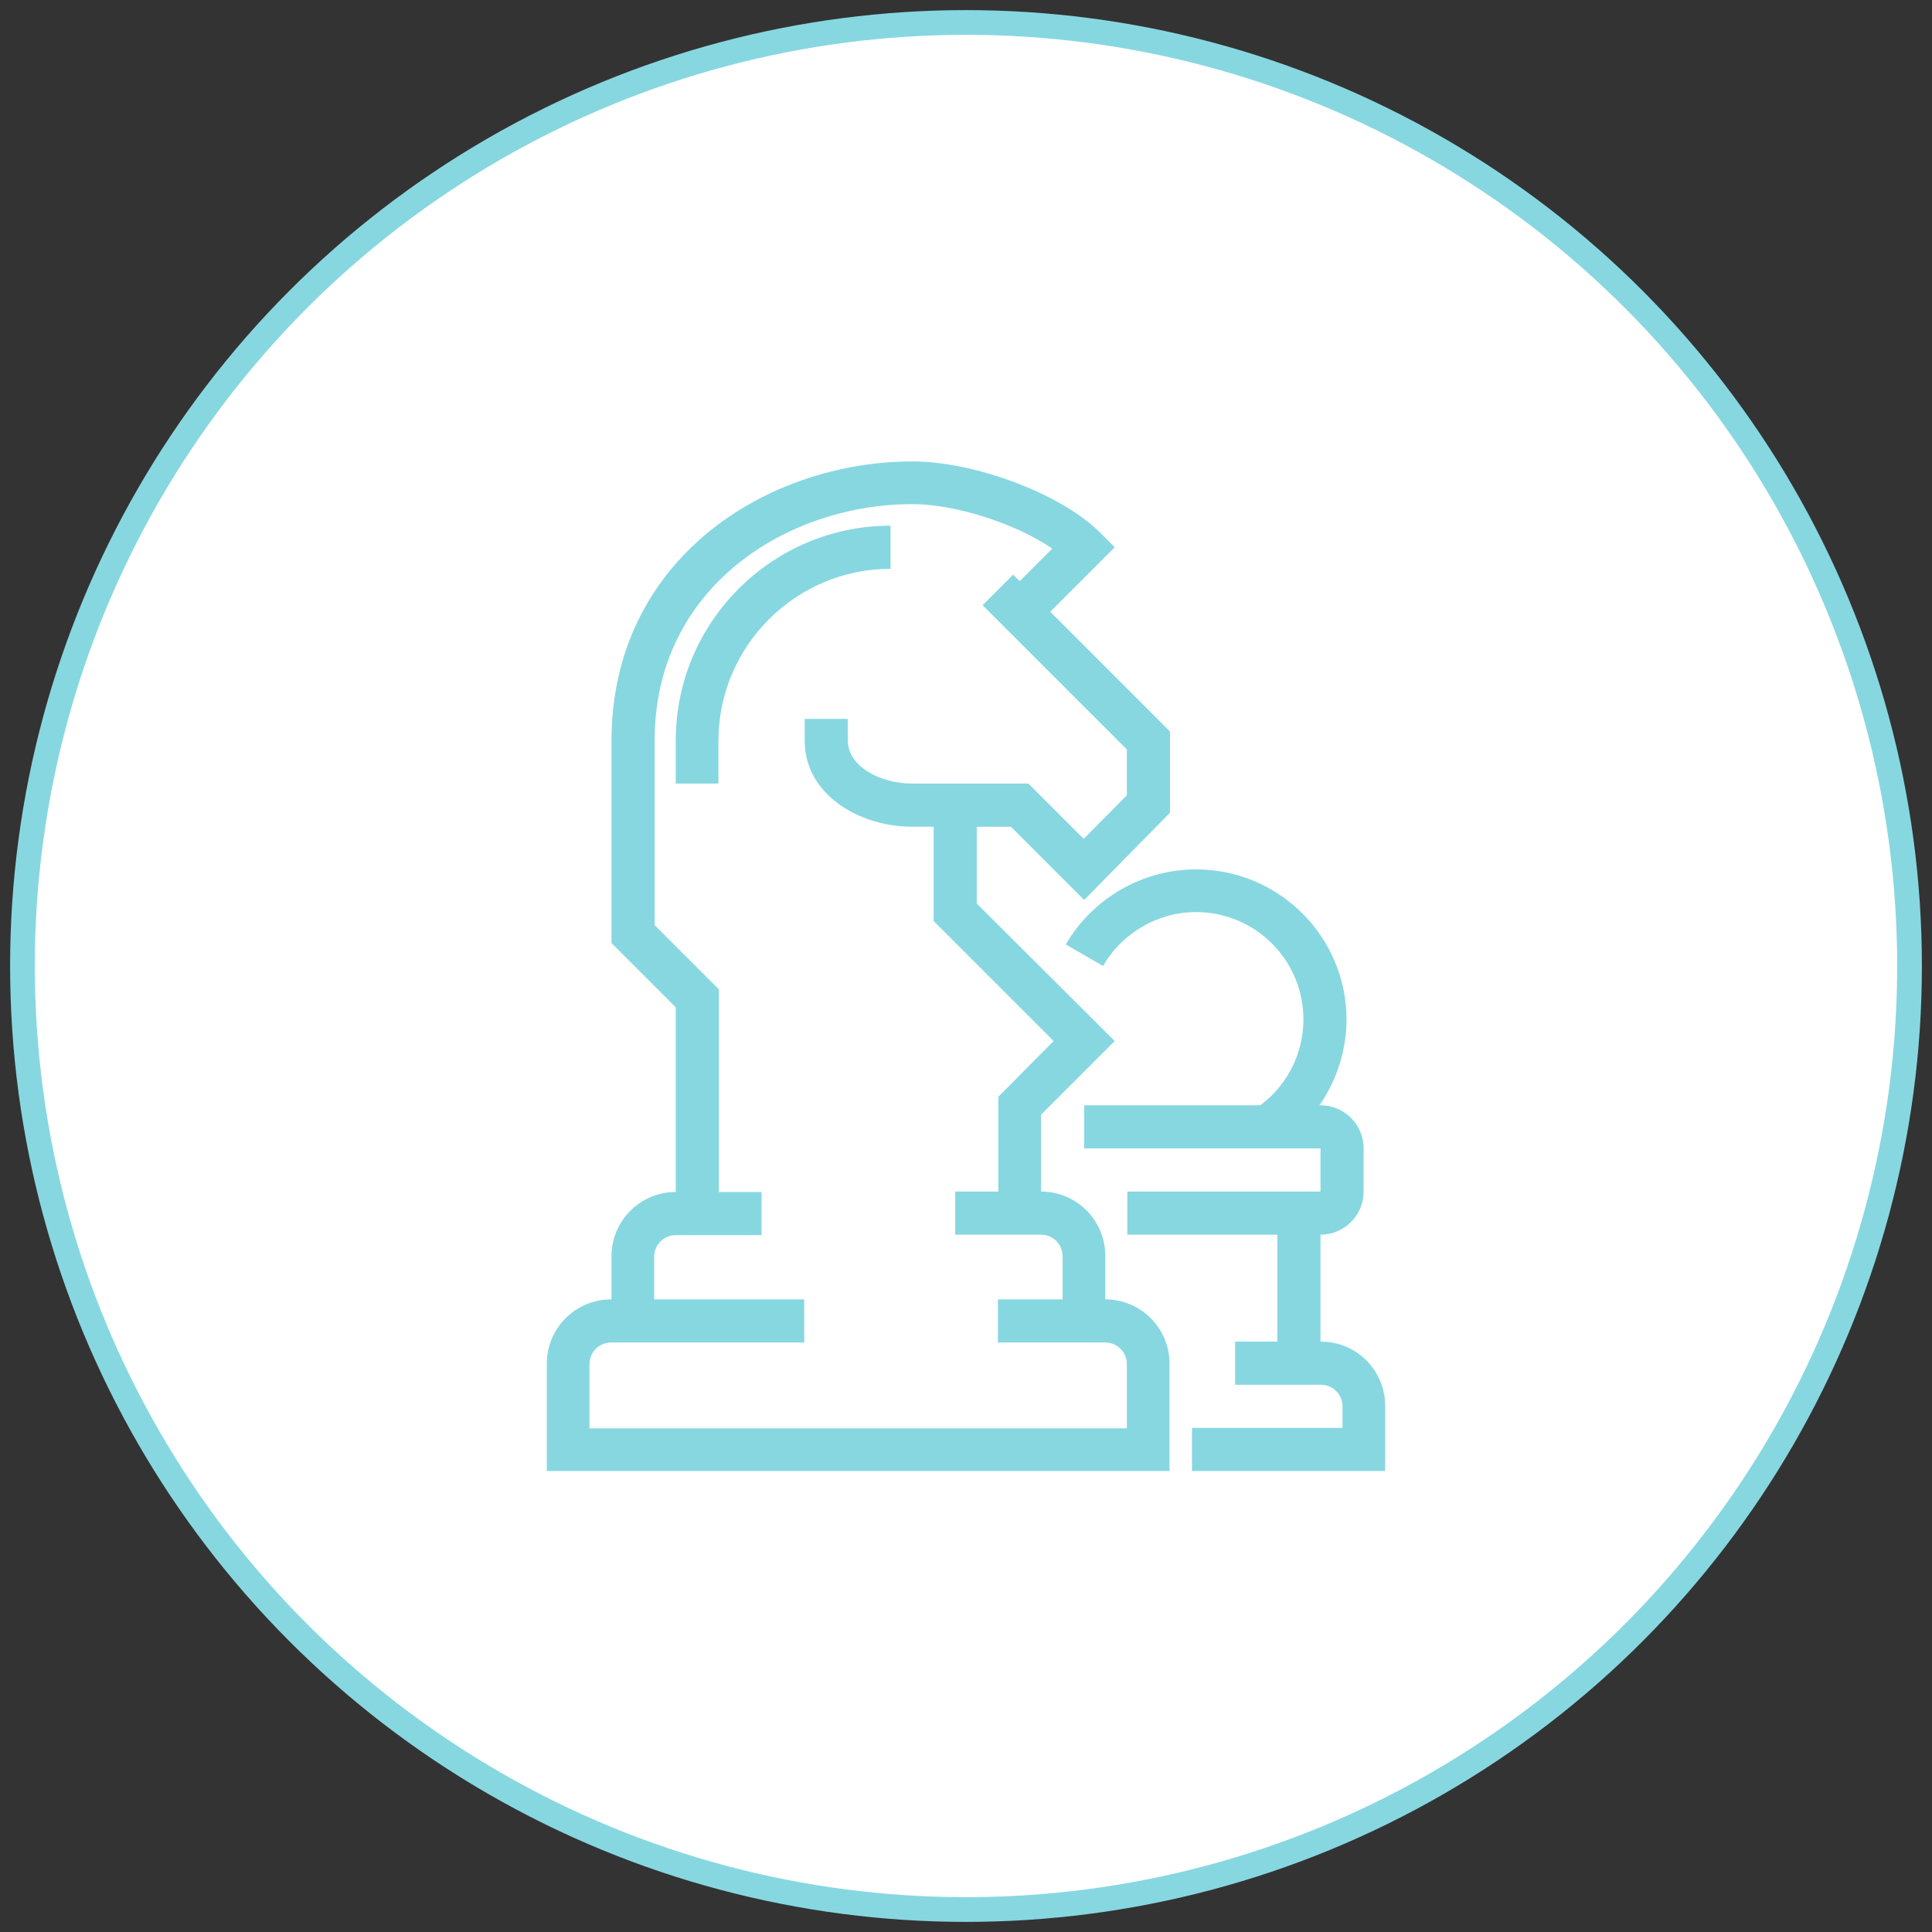 <?xml version="1.0" encoding="utf-8"?>
<!-- Generator: Adobe Illustrator 25.0.1, SVG Export Plug-In . SVG Version: 6.00 Build 0)  -->
<svg version="1.1" id="Layer_1" xmlns="http://www.w3.org/2000/svg" xmlns:xlink="http://www.w3.org/1999/xlink" x="0px" y="0px"
	 viewBox="0 0 43 43" style="enable-background:new 0 0 43 43;" xml:space="preserve">
<rect x="0" y="0" width="43" height="43" fill="#333333" stroke="none"/>
<style type="text/css">
	.st0{fill:#FFFFFF;stroke:#87D7E1;stroke-width:0.55;stroke-miterlimit:10;}
	.st1{fill:#87D7E1;}
</style>
<g>
	<circle class="st0" cx="-65.08" cy="-41.4" r="21"/>
	<g>
		<g>
			<path class="st1" d="M-65.08-28.13l-0.36-0.26c-8.88-6.46-12.84-9.8-13.58-14.62c-0.18-1.21-0.53-5.34,2.79-7.89
				c1.68-1.29,4.14-1.84,6.43-1.42c1.91,0.35,3.56,1.34,4.72,2.82c1.17-1.48,2.82-2.47,4.72-2.82c2.29-0.42,4.75,0.13,6.43,1.42
				c3.32,2.56,2.97,6.69,2.79,7.89c-0.74,4.82-4.71,8.16-13.58,14.62L-65.08-28.13z M-71.37-51.24c-1.53,0-3.03,0.46-4.12,1.3
				c-2.79,2.15-2.48,5.7-2.33,6.73c0.62,4.07,3.74,6.99,12.73,13.55c8.99-6.56,12.11-9.48,12.73-13.55
				c0.16-1.04,0.46-4.59-2.33-6.73l0,0c-1.41-1.09-3.5-1.54-5.46-1.18c-1.32,0.24-3.16,0.96-4.42,3l-0.52,0.85l-0.52-0.85
				c-1.26-2.04-3.1-2.76-4.42-3C-70.47-51.2-70.92-51.24-71.37-51.24z"/>
		</g>
		<g>
			<path class="st1" d="M-75.45-44.48h-1.23c0-3.05,2.48-5.53,5.53-5.53v1.23C-73.53-48.78-75.45-46.85-75.45-44.48z"/>
		</g>
	</g>
</g>
<g>
	<circle class="st0" cx="21.5" cy="21.5" r="21"/>
	<g>
		<g>
			<path class="st1" d="M14.57,29.39h-0.96v-1.43c0-0.79,0.64-1.43,1.43-1.43h1.91v0.96h-1.91c-0.26,0-0.48,0.21-0.48,0.48V29.39z"
				/>
		</g>
		<g>
			<path class="st1" d="M24.61,29.39h-0.96v-1.43c0-0.26-0.21-0.48-0.48-0.48h-1.91v-0.96h1.91c0.79,0,1.43,0.64,1.43,1.43V29.39z"
				/>
		</g>
		<g>
			<path class="st1" d="M26.04,32.74H12.17v-2.39c0-0.79,0.64-1.43,1.43-1.43h4.3v0.96h-4.3c-0.26,0-0.48,0.21-0.48,0.48v1.43h11.96
				v-1.43c0-0.26-0.21-0.48-0.48-0.48h-2.39v-0.96h2.39c0.79,0,1.43,0.64,1.43,1.43V32.74z"/>
		</g>
		<g>
			<polygon class="st1" points="23.17,27 22.22,27 22.22,24.41 23.45,23.17 20.78,20.5 20.78,17.91 21.74,17.91 21.74,20.11 
				24.81,23.17 23.17,24.81 			"/>
		</g>
		<g>
			<path class="st1" d="M24.13,20.03l-1.63-1.63H20.3c-1.18,0-2.39-0.72-2.39-1.91V16h0.96v0.48c0,0.59,0.74,0.96,1.43,0.96h2.59
				l1.23,1.23l0.96-0.97v-1.02l-3.21-3.21l0.68-0.68l3.49,3.49v1.81L24.13,20.03z"/>
		</g>
		<g>
			<path class="st1" d="M16,27h-0.96v-4.58l-1.43-1.43v-4.5c0-4.04,3.45-6.22,6.7-6.22c1.39,0,3.3,0.72,4.16,1.57l0.34,0.34
				l-1.77,1.77l-0.68-0.68l1.06-1.06c-0.8-0.55-2.15-0.99-3.11-0.99c-2.78,0-5.74,1.84-5.74,5.26v4.11L16,22.02V27z"/>
		</g>
		<g>
			<path class="st1" d="M28.47,25.48l-0.53-0.8c0.67-0.45,1.07-1.19,1.07-1.99c0-1.32-1.07-2.39-2.39-2.39
				c-0.85,0-1.64,0.46-2.07,1.2l-0.83-0.48c0.6-1.03,1.71-1.67,2.9-1.67c1.85,0,3.35,1.5,3.35,3.35
				C29.96,23.82,29.4,24.86,28.47,25.48z"/>
		</g>
		<g>
			<path class="st1" d="M29.39,27.48h-4.3v-0.96h4.3v-0.96l-5.26,0v-0.96h5.26c0.53,0,0.96,0.43,0.96,0.96v0.96
				C30.35,27.05,29.92,27.48,29.39,27.48z"/>
		</g>
		<g>
			<path class="st1" d="M30.83,32.74h-4.3v-0.96h3.35V31.3c0-0.26-0.21-0.48-0.48-0.48h-1.91v-0.96h1.91c0.79,0,1.43,0.64,1.43,1.43
				V32.74z"/>
		</g>
		<g>
			<rect x="28.43" y="27" class="st1" width="0.96" height="3.35"/>
		</g>
		<g>
			<path class="st1" d="M16,17.44h-0.96v-0.96c0-2.64,2.15-4.78,4.78-4.78v0.96c-2.11,0-3.83,1.72-3.83,3.83V17.44z"/>
		</g>
	</g>
</g>
<g>
	<circle class="st0" cx="21.5" cy="-65.01" r="21"/>
	<g>
		<g>
			<path class="st1" d="M27.33-60.31h-9.95v-1.05h9.95c0.43,0,0.83-0.27,0.98-0.68l1.6-4.73c0.03-0.1,0.01-0.15-0.01-0.18
				c-0.06-0.08-0.21-0.17-0.47-0.17h-2.1v-1.05h2.1c0.57,0,1.05,0.22,1.33,0.61c0.23,0.32,0.29,0.74,0.15,1.13l-1.61,4.74
				C28.98-60.85,28.19-60.31,27.33-60.31z"/>
		</g>
		<g>
			<path class="st1" d="M28.9-57.16h-9.69c-1.1,0-1.59-0.77-1.86-1.35c-0.38-0.82-3.07-8.8-3.91-11.38
				c-0.07-0.22-0.27-0.36-0.5-0.36H8.47v-1.05h4.48c0.68,0,1.28,0.44,1.49,1.09c0.89,2.74,3.53,10.55,3.86,11.26
				c0.29,0.63,0.55,0.75,0.91,0.75h9.69V-57.16z"/>
		</g>
		<g>
			<path class="st1" d="M18.36-52.45c-1.16,0-2.1-0.94-2.1-2.1c0-1.16,0.94-2.1,2.1-2.1c1.16,0,2.1,0.94,2.1,2.1
				C20.45-53.39,19.51-52.45,18.36-52.45z M18.36-55.6c-0.58,0-1.05,0.47-1.05,1.05c0,0.58,0.47,1.05,1.05,1.05
				c0.58,0,1.05-0.47,1.05-1.05C19.41-55.13,18.93-55.6,18.36-55.6z"/>
		</g>
		<g>
			<path class="st1" d="M27.27-52.45c-1.16,0-2.1-0.94-2.1-2.1c0-1.16,0.94-2.1,2.1-2.1c1.16,0,2.1,0.94,2.1,2.1
				C29.37-53.39,28.42-52.45,27.27-52.45z M27.27-55.6c-0.58,0-1.05,0.47-1.05,1.05c0,0.58,0.47,1.05,1.05,1.05
				c0.58,0,1.05-0.47,1.05-1.05C28.32-55.13,27.85-55.6,27.27-55.6z"/>
		</g>
		<g>
			<rect x="14.75" y="-68.16" class="st1" width="3.14" height="1.05"/>
		</g>
		<g>
			<rect x="18.94" y="-69.21" class="st1" width="1.05" height="5.24"/>
		</g>
		<g>
			<rect x="21.04" y="-65.54" class="st1" width="1.05" height="1.05"/>
		</g>
		<g>
			<rect x="21.04" y="-63.45" class="st1" width="1.05" height="1.05"/>
		</g>
		<g>
			<path class="st1" d="M26.28-66.07h-1.05v-5.24c0-0.29,0.23-0.52,0.52-0.52h1.07l-3.16-4.35l-3.16,4.35h1.07
				c0.29,0,0.52,0.23,0.52,0.52v4.71h-1.05v-4.19h-1.57c-0.2,0-0.38-0.11-0.47-0.29c-0.09-0.18-0.07-0.39,0.04-0.55l4.19-5.76
				c0.2-0.27,0.65-0.27,0.85,0l4.19,5.76c0.12,0.16,0.13,0.37,0.04,0.55c-0.09,0.18-0.27,0.29-0.47,0.29h-1.57V-66.07z"/>
		</g>
		<g>
			<rect x="25.23" y="-65.02" class="st1" width="1.05" height="1.05"/>
		</g>
	</g>
</g>
<g>
	<circle class="st0" cx="-54.56" cy="106.61" r="21"/>
	<g>
		<g>
			<path class="st1" d="M-52.47,122.03l-0.36-0.02c-0.93-0.05-5.83-0.57-11.18-5.93s-5.88-10.25-5.93-11.18l-0.02-0.36l0.29-0.2
				c1.67-1.14,3.03-1.59,4.14-1.88l0.36-0.09l0.26,0.26c1.21,1.24,2.36,2.96,3,4.5l0.16,0.39l-1.82,1.82
				c0.24,0.62,0.91,2.01,2.6,3.69c1.68,1.68,3.07,2.36,3.69,2.6l1.82-1.82l0.39,0.16c1.54,0.65,3.27,1.8,4.5,3l0.26,0.26l-0.09,0.36
				c-0.29,1.11-0.74,2.47-1.88,4.14L-52.47,122.03z M-68.64,105.18c0.16,1.28,1,5.48,5.53,10c4.53,4.53,8.72,5.37,10,5.53
				c0.77-1.2,1.16-2.22,1.4-3.09c-0.99-0.9-2.28-1.77-3.46-2.32l-1.75,1.75l-0.35-0.09c-0.35-0.09-2.24-0.69-4.59-3.03
				c-2.35-2.35-2.94-4.24-3.03-4.59l-0.09-0.35l1.75-1.75c-0.55-1.18-1.42-2.47-2.32-3.46C-66.42,104.03-67.44,104.41-68.64,105.18z
				"/>
		</g>
		<g>
			<path class="st1" d="M-49.76,109.36h-1.26v-1.89h-3.15v-1.6l2.66-4.08h1.75v4.41h0.63v1.26h-0.63V109.36z M-52.89,106.2h1.87
				v-2.86L-52.89,106.2z"/>
		</g>
		<g>
			<path class="st1" d="M-54.8,109.36h-5.04v-1.6l0.26-0.19c1.32-0.97,2.16-1.59,2.51-1.86c0.68-0.53,1.02-1.1,1.02-1.7
				c0-0.79-0.69-0.95-1.26-0.95c-0.77,0-1.26,0.37-1.26,0.63v0.63h-1.26v-0.63c0-1.06,1.11-1.89,2.52-1.89
				c1.53,0,2.52,0.87,2.52,2.21c0,1-0.52,1.93-1.5,2.7c-0.29,0.23-0.92,0.69-1.87,1.39h3.37V109.36z"/>
		</g>
		<g>
			<rect x="-48.5" y="101.79" class="st1" width="1.26" height="7.57"/>
		</g>
		<g>
			<path class="st1" d="M-44.08,109.36h-1.26v-2.52c0-0.35-0.28-0.63-0.63-0.63h-0.63c-0.31,0-0.44,0.07-0.81,0.45l-0.89-0.89
				c0.45-0.45,0.88-0.82,1.71-0.82h0.63c1.04,0,1.89,0.85,1.89,1.89V109.36z"/>
		</g>
		<g>
			<path class="st1" d="M-48.5,118.87l-0.52-1.15c4.53-2.03,7.45-6.55,7.45-11.51c0-6.95-5.66-12.61-12.61-12.61
				c-5.11,0-9.68,3.05-11.65,7.77l-1.16-0.49c2.16-5.19,7.19-8.55,12.81-8.55c7.65,0,13.87,6.22,13.87,13.87
				C-40.3,111.66-43.52,116.63-48.5,118.87z"/>
		</g>
	</g>
</g>
<g>
	<circle class="st0" cx="-44.08" cy="21.5" r="21"/>
	<g>
		<g>
			<path class="st1" d="M-33.73,27.06h-1.29v-1.29h1.29c2.14,0,3.88-1.74,3.88-3.88S-31.59,18-33.73,18c-0.4,0-0.8,0.06-1.18,0.18
				l-1.04,0.33l0.21-1.07c0.05-0.25,0.07-0.5,0.07-0.74c0-2.14-1.74-3.88-3.88-3.88c-0.93,0-1.83,0.34-2.54,0.95l-0.72,0.62
				l-0.31-0.9c-0.82-2.34-3.02-3.91-5.49-3.91c-3.21,0-5.83,2.61-5.83,5.83c0,0.6,0.09,1.19,0.27,1.76l0.25,0.78l-0.81,0.06
				c-2.01,0.15-3.58,1.85-3.58,3.87c0,2.14,1.74,3.88,3.88,3.88h1.29v1.29h-1.29c-2.85,0-5.18-2.32-5.18-5.18
				c0-2.43,1.71-4.51,4.02-5.04c-0.1-0.47-0.14-0.95-0.14-1.43c0-3.93,3.19-7.12,7.12-7.12c2.73,0,5.2,1.57,6.39,3.99
				c0.8-0.49,1.73-0.75,2.68-0.75c2.85,0,5.18,2.32,5.18,5.18c0,0.01,0,0.03,0,0.04c0.21-0.03,0.43-0.04,0.65-0.04
				c2.85,0,5.18,2.32,5.18,5.18S-30.87,27.06-33.73,27.06z"/>
		</g>
		<g>
			<path class="st1" d="M-52.39,18.58c-0.7-0.44-1.54-0.64-2.35-0.57l-0.1-1.29c1.09-0.08,2.2,0.18,3.13,0.77L-52.39,18.58z"/>
		</g>
		<g>
			<path class="st1" d="M-42.82,14.82c-0.05-0.46-0.14-0.91-0.3-1.34l1.22-0.43c0.19,0.53,0.31,1.08,0.36,1.64L-42.82,14.82z"/>
		</g>
		<g>
			<path class="st1" d="M-35.12,19.37l-1.11-0.67c0.24-0.39,0.4-0.81,0.48-1.26l1.27,0.24C-34.58,18.29-34.8,18.85-35.12,19.37z"/>
		</g>
		<g>
			<path class="st1" d="M-45.92,34.71c-0.08,0-0.17-0.02-0.25-0.05l-2.47-1.02c-0.31-0.13-0.47-0.48-0.37-0.8l0.36-1.07
				c-0.35-0.29-0.68-0.61-0.96-0.96l-1.07,0.36c-0.32,0.11-0.67-0.05-0.8-0.37l-1.02-2.47c-0.13-0.31,0-0.67,0.31-0.83l1.01-0.5
				c-0.04-0.45-0.04-0.91,0-1.36l-1.01-0.5c-0.3-0.15-0.44-0.51-0.31-0.83l1.02-2.47c0.13-0.31,0.48-0.47,0.8-0.37l1.07,0.36
				c0.29-0.35,0.61-0.68,0.96-0.96l-0.36-1.07c-0.11-0.32,0.05-0.67,0.37-0.8l2.47-1.03c0.31-0.13,0.67,0,0.83,0.31l0.5,1.01
				c0.45-0.04,0.91-0.04,1.36,0l0.5-1.01c0.15-0.3,0.51-0.44,0.83-0.31l2.47,1.02c0.31,0.13,0.47,0.48,0.37,0.8l-0.36,1.07
				c0.35,0.29,0.68,0.61,0.96,0.96l1.07-0.36c0.32-0.11,0.67,0.05,0.8,0.37l1.03,2.47c0.13,0.31,0,0.67-0.31,0.83l-1.01,0.5
				c0.04,0.45,0.04,0.91,0,1.36l1.01,0.5c0.3,0.15,0.44,0.51,0.31,0.83l-1.03,2.47c-0.13,0.31-0.48,0.47-0.8,0.37l-1.07-0.36
				c-0.29,0.35-0.61,0.68-0.96,0.96l0.36,1.07c0.11,0.32-0.05,0.67-0.37,0.8l-2.47,1.02c-0.31,0.13-0.67,0-0.83-0.31l-0.5-1.01
				c-0.45,0.04-0.91,0.04-1.36,0l-0.5,1.01C-45.46,34.58-45.68,34.71-45.92,34.71z M-43.1,32c0.24,0,0.47,0.14,0.58,0.36l0.44,0.88
				l1.36-0.56l-0.31-0.93c-0.09-0.27,0.01-0.57,0.24-0.73c0.52-0.37,0.97-0.82,1.34-1.34c0.16-0.23,0.46-0.33,0.73-0.24l0.93,0.31
				l0.56-1.36l-0.88-0.44c-0.25-0.13-0.4-0.41-0.35-0.69c0.11-0.63,0.11-1.27,0-1.89c-0.05-0.28,0.09-0.56,0.35-0.69l0.88-0.44
				l-0.56-1.36l-0.93,0.31c-0.27,0.09-0.57-0.01-0.73-0.24c-0.37-0.52-0.82-0.97-1.34-1.34c-0.23-0.16-0.33-0.46-0.24-0.73
				l0.31-0.94l-1.36-0.56l-0.44,0.88c-0.13,0.25-0.4,0.39-0.69,0.35c-0.63-0.11-1.27-0.11-1.89,0c-0.28,0.04-0.56-0.09-0.69-0.35
				l-0.44-0.88l-1.36,0.56l0.31,0.93c0.09,0.27-0.01,0.57-0.24,0.73c-0.52,0.37-0.97,0.82-1.34,1.34c-0.17,0.23-0.46,0.33-0.73,0.24
				l-0.93-0.31l-0.56,1.36l0.88,0.44c0.25,0.13,0.4,0.41,0.35,0.69c-0.11,0.63-0.11,1.27,0,1.89c0.05,0.28-0.09,0.56-0.35,0.69
				l-0.88,0.44l0.56,1.36l0.93-0.31c0.27-0.09,0.57,0.01,0.73,0.24c0.37,0.52,0.82,0.97,1.34,1.34c0.23,0.16,0.33,0.46,0.24,0.73
				l-0.31,0.94l1.36,0.56l0.44-0.88c0.13-0.25,0.4-0.39,0.69-0.35c0.63,0.11,1.27,0.1,1.89,0C-43.17,32-43.14,32-43.1,32z"/>
		</g>
		<g>
			<path class="st1" d="M-44.08,29.65c-1.78,0-3.24-1.45-3.24-3.24c0-1.78,1.45-3.24,3.24-3.24s3.24,1.45,3.24,3.24
				C-40.85,28.2-42.3,29.65-44.08,29.65z M-44.08,24.47c-1.07,0-1.94,0.87-1.94,1.94s0.87,1.94,1.94,1.94s1.94-0.87,1.94-1.94
				C-42.14,25.34-43.01,24.47-44.08,24.47z"/>
		</g>
	</g>
</g>
<g>
	<circle class="st0" cx="21.5" cy="85.61" r="21"/>
	<g>
		<g>
			<path class="st1" d="M9.99,96.79c-0.27,0-0.54-0.12-0.72-0.33c-0.24-0.27-0.3-0.65-0.16-0.99c0.35-0.86,0.58-1.87,0.65-2.81
				C8.45,91.34,7.74,89.7,7.74,88c0-3.01,2.18-5.69,5.55-6.83l0.37,1.09c-2.9,0.98-4.77,3.23-4.77,5.74c0,1.46,0.66,2.89,1.85,4.02
				l0.19,0.18l-0.01,0.26c-0.05,1.03-0.26,2.12-0.62,3.11c1.64-0.45,2.59-1.11,3.11-1.6l0.24-0.23l0.32,0.09
				c2.68,0.8,5.68,0.33,7.79-1.12l0.65,0.94c-2.3,1.59-5.53,2.14-8.46,1.36c-0.7,0.59-1.87,1.3-3.73,1.75
				C10.14,96.78,10.06,96.79,9.99,96.79z M10.16,95.89C10.16,95.89,10.16,95.89,10.16,95.89C10.16,95.89,10.16,95.89,10.16,95.89z"
				/>
		</g>
		<g>
			<path class="st1" d="M32.45,94.31c-0.09,0-0.17-0.01-0.26-0.03c-2.03-0.49-3.75-1.3-5-2.34c-0.85,0.18-1.7,0.27-2.54,0.27
				c-5.85,0-10.61-3.99-10.61-8.89s4.76-8.89,10.61-8.89s10.61,3.99,10.61,8.89c0,2.17-0.94,4.24-2.65,5.87
				c0.13,1.24,0.43,2.51,0.87,3.6c0.16,0.39,0.08,0.83-0.19,1.14C33.07,94.18,32.77,94.31,32.45,94.31z M27.52,90.69l0.22,0.2
				c0.78,0.7,2.21,1.65,4.65,2.26c-0.5-1.28-0.83-2.71-0.94-4.15l-0.02-0.28l0.21-0.19c1.6-1.43,2.49-3.29,2.49-5.21
				c0-4.27-4.25-7.74-9.46-7.74s-9.46,3.47-9.46,7.74c0,4.27,4.25,7.74,9.46,7.74c0.85,0,1.71-0.1,2.57-0.3L27.52,90.69z"/>
		</g>
	</g>
</g>
<g>
	<circle class="st0" cx="21.5" cy="-132.96" r="21"/>
	<g id="Group_4064_2_" transform="translate(945.365 1298.365)">
		<g id="Path_4154_2_">
			<path class="st1" d="M-925.72-1419.35c-0.43,0-0.84-0.17-1.14-0.47l-1.58-1.58c-0.19-0.19-0.19-0.51,0-0.7s0.51-0.19,0.7,0
				l1.58,1.58c0.24,0.24,0.64,0.24,0.88,0l12.65-12.65c0.24-0.24,0.24-0.64,0-0.88l-8.3-8.3c-0.23-0.23-0.64-0.24-0.88,0
				l-12.65,12.65c-0.12,0.12-0.18,0.27-0.18,0.44c0,0.17,0.06,0.32,0.18,0.44l2.37,2.37c0.19,0.19,0.19,0.51,0,0.7s-0.51,0.19-0.7,0
				l-2.37-2.37c-0.63-0.63-0.63-1.65,0-2.28l12.65-12.65c0.63-0.63,1.65-0.63,2.28,0l8.3,8.3c0.3,0.31,0.47,0.71,0.47,1.14
				c0,0.43-0.17,0.84-0.47,1.14l-12.65,12.65C-924.89-1419.52-925.29-1419.35-925.72-1419.35z"/>
		</g>
		<g id="Path_4155_2_">
			<path class="st1" d="M-924.29-1428.77h-7.59c-0.27,0-0.5-0.22-0.5-0.5c0-0.27,0.22-0.5,0.5-0.5h7.59c1.4,0,2.54-1.14,2.54-2.54
				v-7.58c0-0.27,0.22-0.5,0.5-0.5s0.5,0.22,0.5,0.5v7.58C-920.76-1430.35-922.34-1428.77-924.29-1428.77z"/>
		</g>
		<g id="Line_281_2_">
			<path class="st1" d="M-925.73-1421.5c-0.27,0-0.5-0.22-0.5-0.5v-5.59c0-0.27,0.22-0.5,0.5-0.5c0.27,0,0.5,0.22,0.5,0.5v5.59
				C-925.23-1421.73-925.45-1421.5-925.73-1421.5z"/>
		</g>
		<g id="Line_282_2_">
			<path class="st1" d="M-913.99-1433.24h-5.59c-0.27,0-0.5-0.22-0.5-0.5c0-0.27,0.22-0.5,0.5-0.5h5.59c0.27,0,0.5,0.22,0.5,0.5
				C-913.49-1433.46-913.71-1433.24-913.99-1433.24z"/>
		</g>
		<g id="Line_283_2_">
			<path class="st1" d="M-935.77-1422.28c-0.13,0-0.25-0.05-0.35-0.15c-0.19-0.19-0.19-0.51,0-0.7l4.51-4.51
				c0.19-0.19,0.51-0.19,0.7,0s0.19,0.51,0,0.7l-4.51,4.51C-935.51-1422.33-935.64-1422.28-935.77-1422.28z"/>
		</g>
		<g id="Line_284_2_">
			<path class="st1" d="M-935.77-1419.12c-0.13,0-0.25-0.05-0.35-0.15c-0.19-0.19-0.19-0.51,0-0.7l4.91-4.91
				c0.19-0.19,0.51-0.19,0.7,0s0.19,0.51,0,0.7l-4.91,4.91C-935.51-1419.17-935.64-1419.12-935.77-1419.12z"/>
		</g>
		<g id="Line_285_2_">
			<path class="st1" d="M-932.21-1419.52c-0.13,0-0.25-0.05-0.35-0.15c-0.19-0.19-0.19-0.51,0-0.7l4.51-4.51
				c0.19-0.19,0.51-0.19,0.7,0s0.19,0.51,0,0.7l-4.51,4.51C-931.96-1419.57-932.08-1419.52-932.21-1419.52z"/>
		</g>
	</g>
</g>
</svg>
